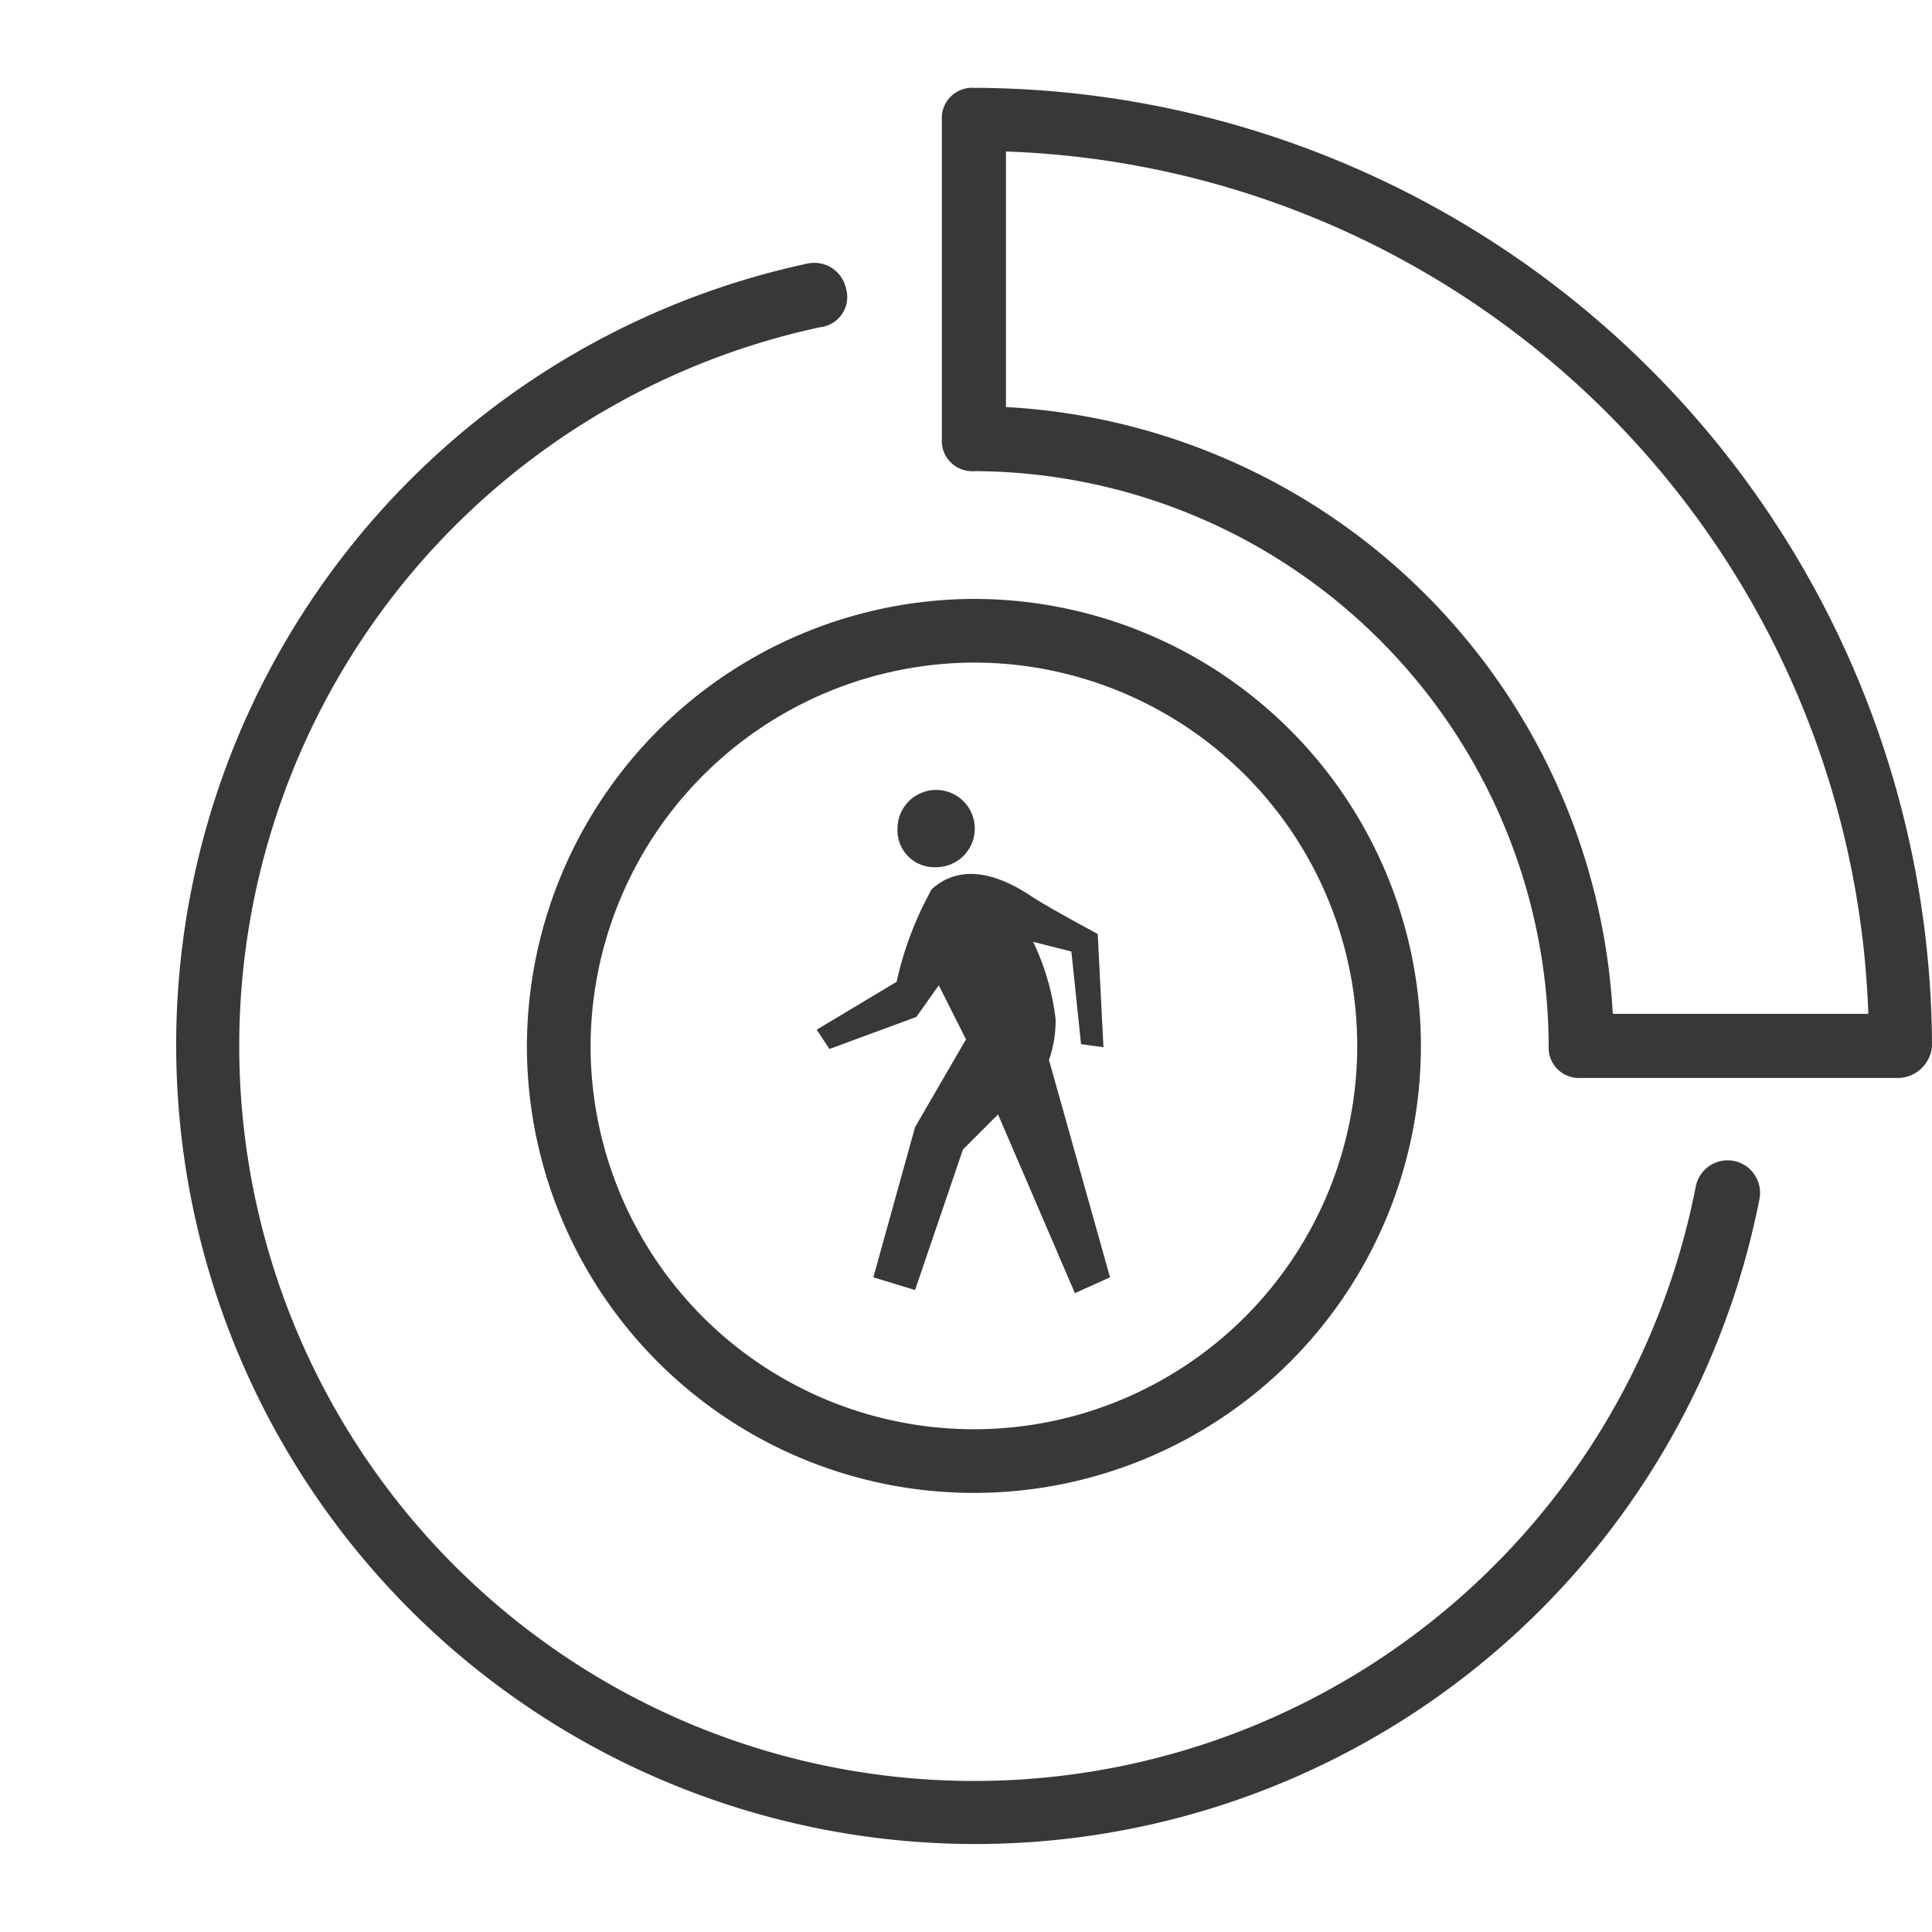 <svg xmlns="http://www.w3.org/2000/svg" width="44" height="44" viewBox="0 0 44 44"><defs><style>.cls-1{fill:#393839;}</style></defs><g id="frontbraking"><path class="cls-1" d="M39.49,26.44a.74.74,0,0,0-.87.58A16.74,16.74,0,1,1,18.69,7.45a.69.69,0,0,0,.58-.87A.74.74,0,0,0,18.4,6,18.2,18.2,0,1,0,40.07,27.31.74.74,0,0,0,39.49,26.44Z"/><path class="cls-1" d="M12,23.82A10.18,10.18,0,1,0,22.18,13.64,10.21,10.21,0,0,0,12,23.82Zm10.18-8.73a8.73,8.73,0,1,1-8.73,8.73A8.76,8.76,0,0,1,22.18,15.09Z"/><path class="cls-1" d="M22.18,2a.69.69,0,0,0-.73.73V10a.69.69,0,0,0,.73.73A13.13,13.13,0,0,1,35.27,23.82a.69.69,0,0,0,.73.73h7.27a.79.79,0,0,0,.73-.73A21.89,21.89,0,0,0,22.18,2ZM36.73,23.09A14.64,14.64,0,0,0,22.91,9.27V3.45A20.36,20.36,0,0,1,42.55,23.09Z"/><path class="cls-1" d="M21.31,19.75a.88.88,0,1,0-.87-.88A.84.84,0,0,0,21.31,19.75Z"/><path class="cls-1" d="M20.87,23.16l.51-.72L22,23.67l-1.16,2-.95,3.42.95.29,1.09-3.2.8-.8,1.75,4.07.8-.36-1.39-4.95a2.66,2.66,0,0,0,.15-.94,5.63,5.63,0,0,0-.51-1.75l.87.22.22,2.11.51.07L25,21.27s-1.09-.58-1.53-.87-1.45-.87-2.25-.15a7.75,7.75,0,0,0-.8,2.11l-1.82,1.09.29.44Z"/></g></svg>